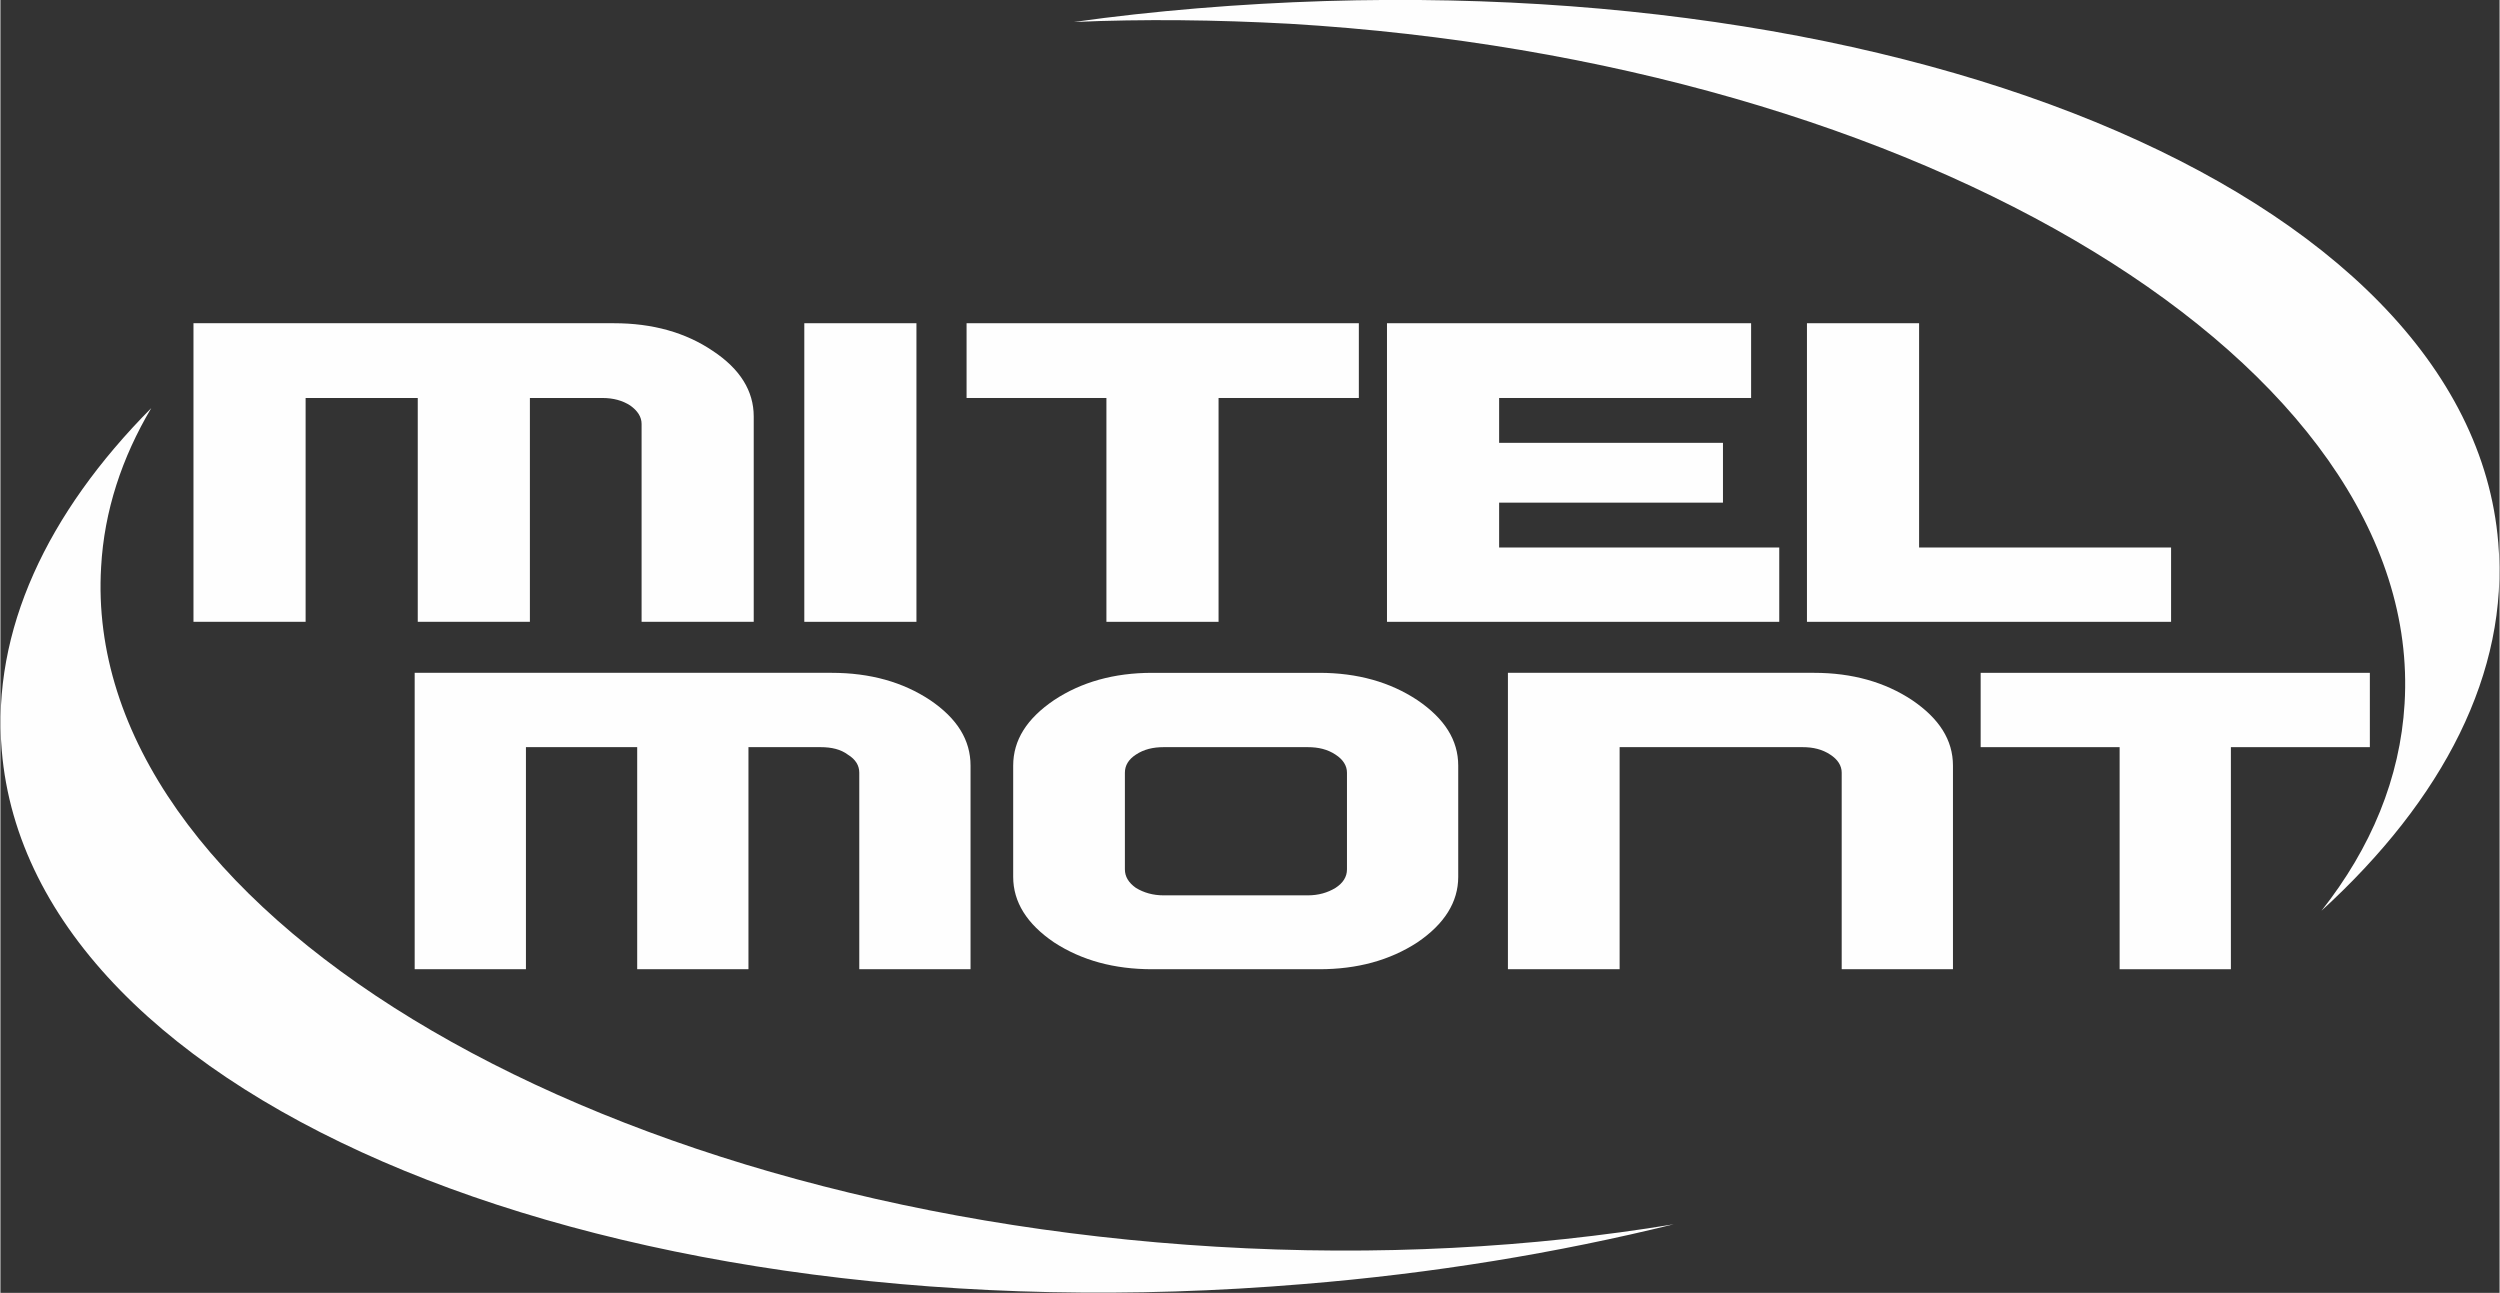 <?xml version="1.0" encoding="UTF-8"?>
<!DOCTYPE svg PUBLIC "-//W3C//DTD SVG 1.1//EN" "http://www.w3.org/Graphics/SVG/1.1/DTD/svg11.dtd">
<!-- Creator: CorelDRAW X8 -->
<svg xmlns="http://www.w3.org/2000/svg" xml:space="preserve" width="5.799in" height="2.999in" version="1.1" style="shape-rendering:geometricPrecision; text-rendering:geometricPrecision; image-rendering:optimizeQuality; fill-rule:evenodd; clip-rule:evenodd"
viewBox="0 0 5683 2940"
 xmlns:xlink="http://www.w3.org/1999/xlink">
 <rect x="0" y="0" width="5683" height="2940" fill="#333333" stroke="none"/>
 <defs>
  <style type="text/css">
   <![CDATA[
    .fil0 {fill:#FEFEFE;fill-rule:nonzero}
   ]]>
  </style>
 </defs>
 <g id="Layer_x0020_1">
  <path class="fil0" d="M5680 1234c-66,-801 -1391,-1345 -2959,-1215 -95,8 -188,18 -280,31 159,-7 323,-5 490,4 1446,86 2582,778 2536,1546 -10,169 -76,328 -189,471 277,-253 427,-542 402,-837z"/>
  <path class="fil0" d="M2765 2835c-1446,-86 -2582,-778 -2536,-1546 7,-127 47,-248 114,-361 -237,239 -363,506 -340,778 66,801 1391,1345 2959,1214 296,-24 579,-71 843,-136 -321,53 -673,73 -1040,51z"/>
  <path class="fil0" d="M1713 1414l-255 0 0 -450c0,-16 -9,-30 -26,-42 -17,-11 -38,-17 -63,-17l-165 0 0 509 -255 0 0 -509 -255 0 0 509 -255 0 0 -679 956 0c88,0 163,21 225,63 62,41 93,91 93,149l0 467z"/>
  <polygon class="fil0" points="2083,1414 1828,1414 1828,735 2083,735 "/>
  <polygon class="fil0" points="3089,905 2770,905 2770,1414 2515,1414 2515,905 2197,905 2197,735 3089,735 "/>
  <polygon class="fil0" points="4045,1414 3153,1414 3153,735 3981,735 3981,905 3408,905 3408,1007 3917,1007 3917,1143 3408,1143 3408,1245 4045,1245 "/>
  <polygon class="fil0" points="4936,1414 4108,1414 4108,735 4363,735 4363,1245 4936,1245 "/>
  <path class="fil0" d="M2206 2204l-253 0 0 -447c0,-16 -8,-30 -26,-41 -16,-12 -37,-17 -62,-17l-164 0 0 505 -253 0 0 -505 -253 0 0 505 -253 0 0 -674 948 0c88,0 162,21 224,62 62,42 92,91 92,149l0 463z"/>
  <path class="fil0" d="M3062 1977l0 -220c0,-16 -9,-30 -26,-41 -18,-12 -39,-17 -63,-17l-328 0c-24,0 -45,5 -63,17 -17,11 -25,25 -25,41l0 220c0,16 8,30 25,42 18,11 39,17 63,17l328 0c24,0 45,-6 63,-17 17,-11 26,-25 26,-42zm253 17c0,57 -31,107 -93,149 -63,41 -137,61 -223,61l-380 0c-86,0 -160,-20 -223,-61 -62,-42 -93,-92 -93,-149l0 -253c0,-58 31,-107 93,-149 62,-41 136,-62 223,-62l380 0c87,0 161,21 223,62 62,42 93,91 93,149l0 253z"/>
  <path class="fil0" d="M4440 2204l-253 0 0 -447c0,-16 -9,-30 -26,-41 -18,-12 -39,-17 -63,-17l-416 0 0 505 -254 0 0 -674 696 0c87,0 161,21 223,62 62,42 93,91 93,149l0 463z"/>
  <polygon class="fil0" points="5388,1699 5072,1699 5072,2204 4819,2204 4819,1699 4503,1699 4503,1530 5388,1530 "/>
 </g>
</svg>
